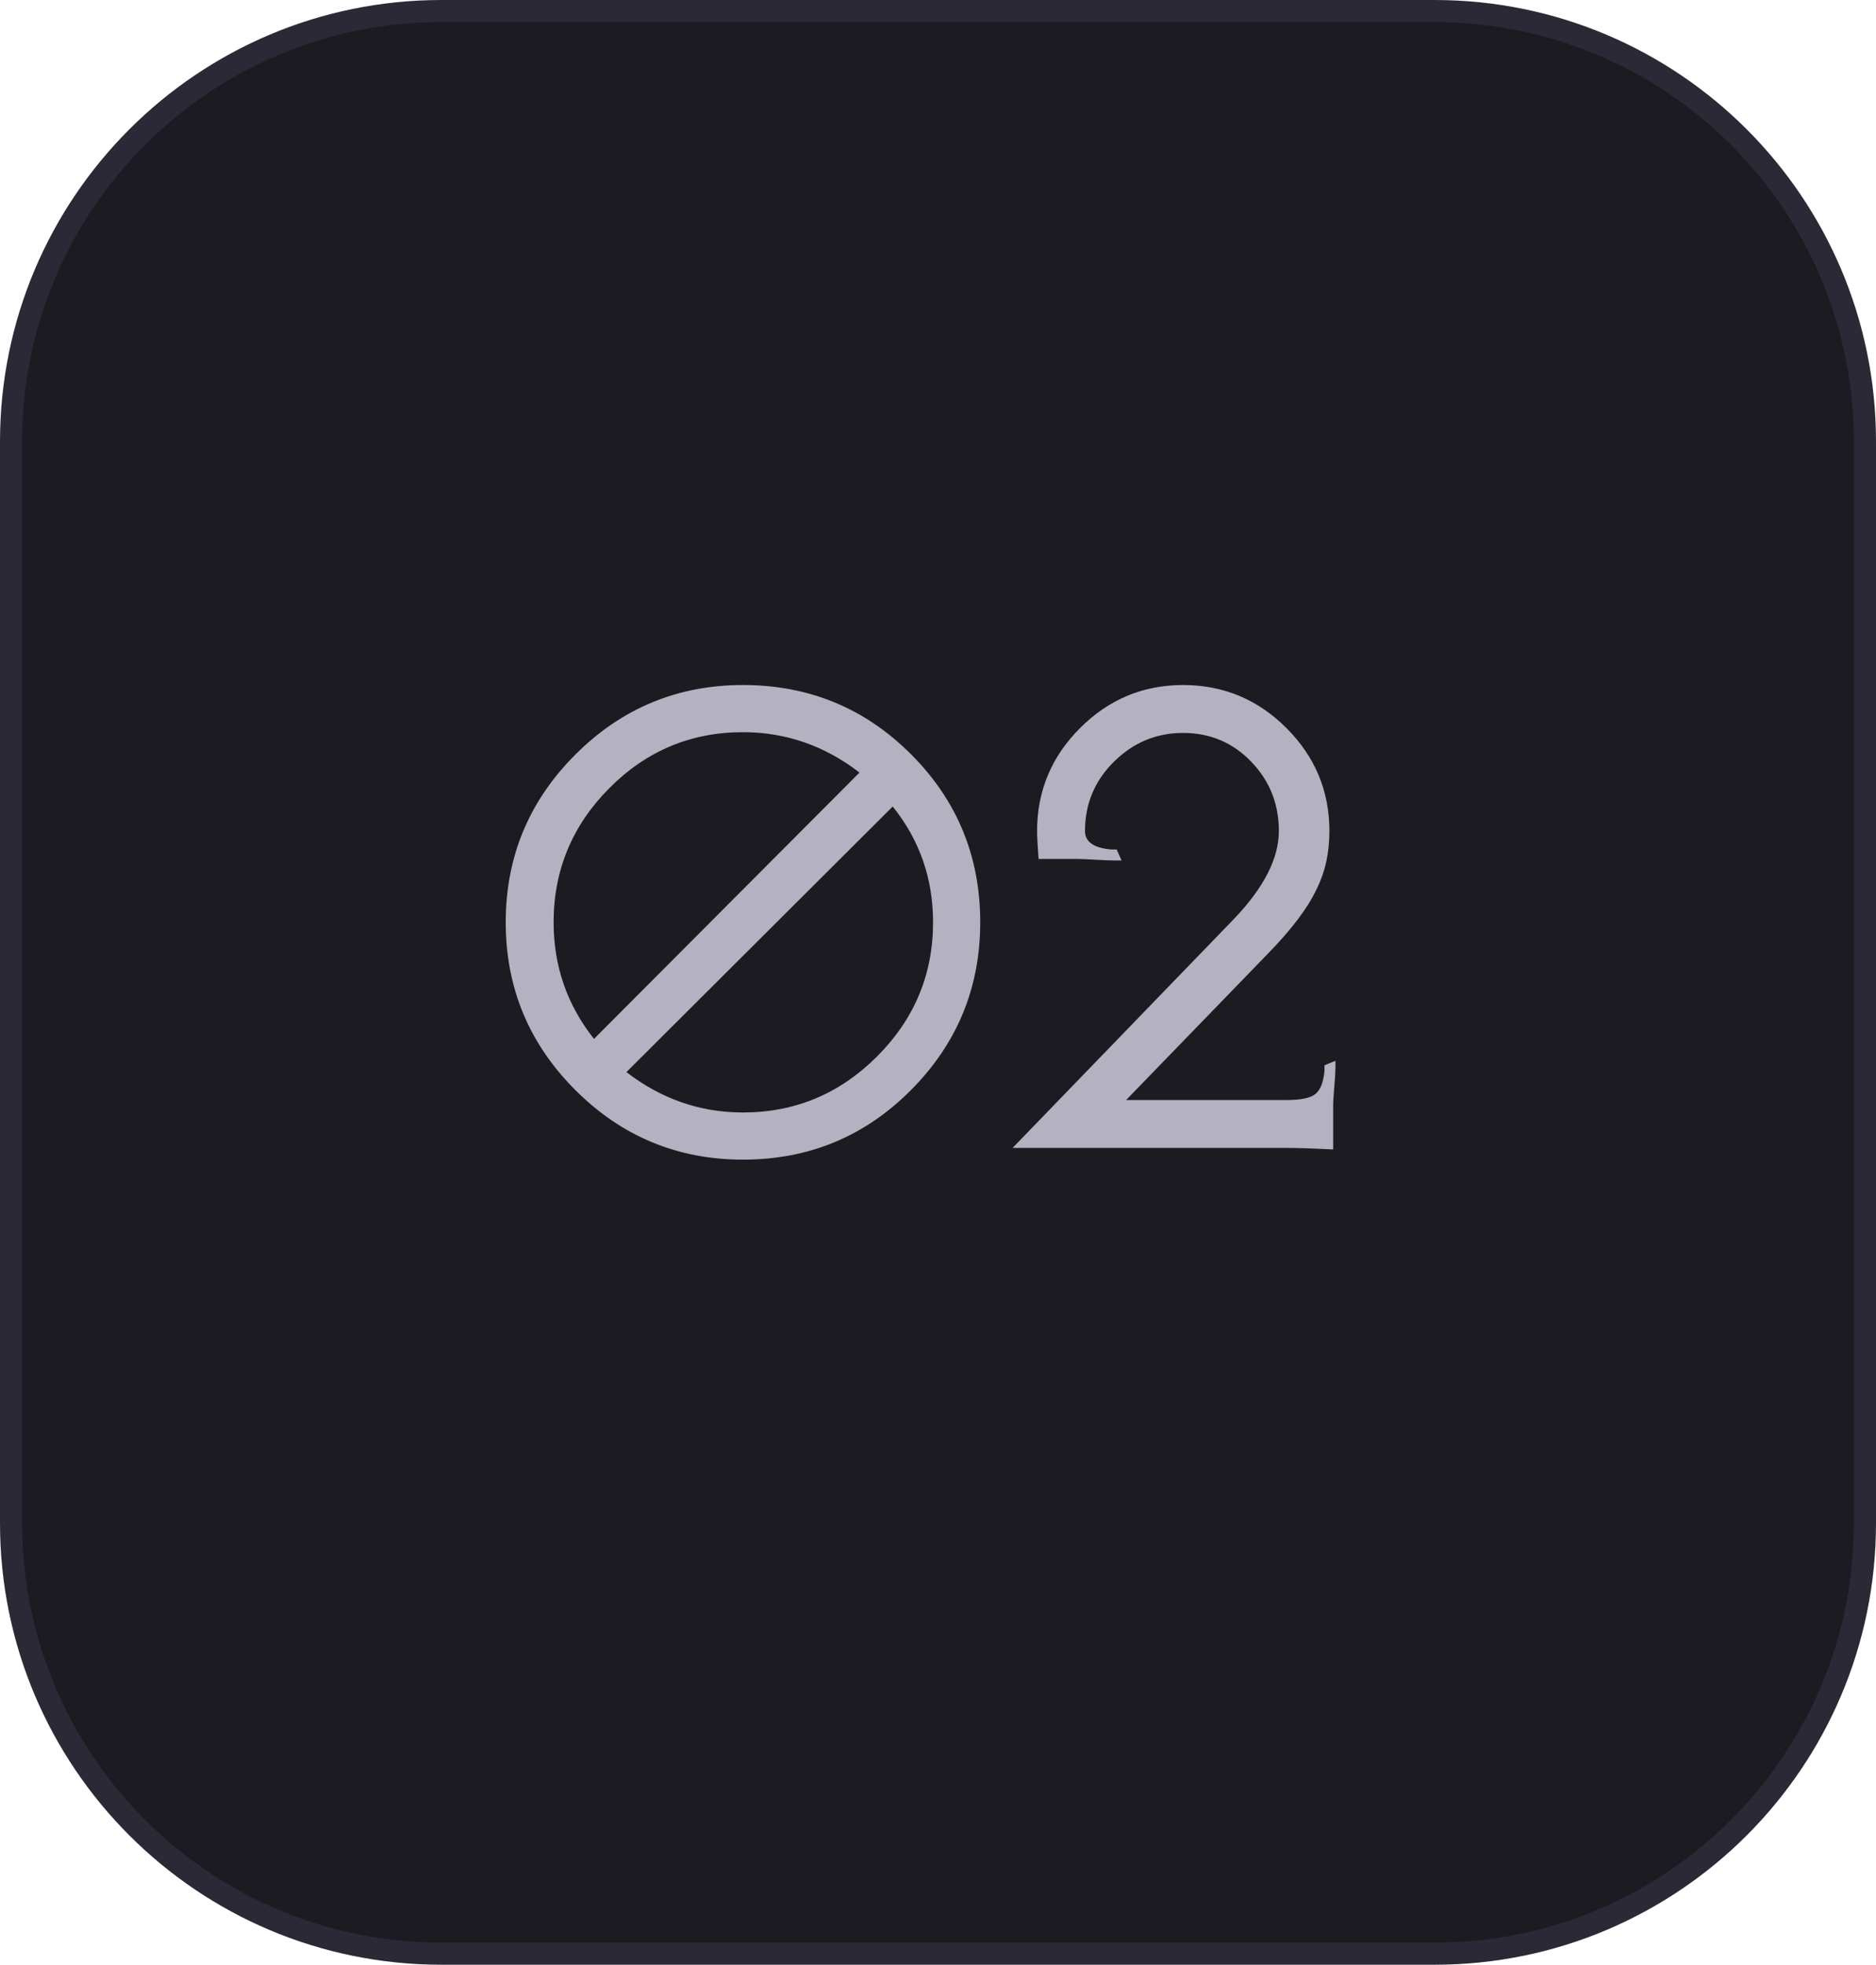 <?xml version="1.0" encoding="UTF-8"?> <svg xmlns="http://www.w3.org/2000/svg" width="85" height="89" viewBox="0 0 85 89" fill="none"><path data-figma-bg-blur-radius="69.4" d="M20 0.5H65C75.77 0.5 84.5 9.23 84.5 20V69C84.5 79.77 75.77 88.5 65 88.5H20C9.231 88.5 0.5 79.764 0.5 68.994V20.006C0.5 9.236 9.231 0.5 20 0.5Z" fill="#1D1B22" stroke="#2B2936"></path><path d="M44.413 41.78C44.413 44.742 43.367 47.275 41.277 49.377C39.186 51.479 36.648 52.53 33.663 52.53C30.701 52.53 28.169 51.479 26.067 49.377C23.965 47.275 22.914 44.742 22.914 41.78C22.914 38.818 23.965 36.286 26.067 34.184C28.169 32.082 30.701 31.031 33.663 31.031C36.648 31.031 39.186 32.076 41.277 34.167C43.367 36.257 44.413 38.795 44.413 41.78ZM38.944 34.996C37.36 33.776 35.6 33.167 33.663 33.167C31.305 33.167 29.285 34.013 27.605 35.705C25.924 37.397 25.084 39.422 25.084 41.78C25.084 43.763 25.694 45.523 26.913 47.061L38.944 34.996ZM42.276 41.78C42.276 39.798 41.667 38.049 40.448 36.534L28.382 48.565C29.966 49.784 31.726 50.394 33.663 50.394C36.022 50.394 38.047 49.548 39.739 47.856C41.43 46.164 42.276 44.139 42.276 41.78ZM60.508 48.36C60.508 48.542 60.491 48.833 60.456 49.231C60.422 49.63 60.405 49.898 60.405 50.035V52.068C59.494 52.023 58.793 52 58.303 52H45.879L55.894 41.644C57.261 40.219 57.944 38.886 57.944 37.645C57.944 36.414 57.526 35.366 56.688 34.5C55.851 33.634 54.823 33.201 53.603 33.201C52.396 33.201 51.353 33.634 50.476 34.5C49.599 35.366 49.16 36.414 49.16 37.645C49.16 38.134 49.559 38.414 50.356 38.482H50.596L50.818 38.977H50.493C50.311 38.977 50.02 38.966 49.622 38.943C49.223 38.921 48.955 38.909 48.818 38.909H47.058C47.013 38.328 46.99 37.907 46.99 37.645C46.99 35.833 47.639 34.278 48.938 32.979C50.237 31.68 51.792 31.031 53.603 31.031C55.426 31.031 56.987 31.68 58.286 32.979C59.585 34.278 60.234 35.833 60.234 37.645C60.234 38.624 60.046 39.49 59.67 40.242C59.272 41.108 58.525 42.099 57.432 43.216L51.023 49.83H58.303C58.953 49.83 59.388 49.736 59.611 49.548C59.833 49.36 59.967 49.009 60.012 48.497V48.257L60.508 48.052V48.36Z" fill="#B4B2C1"></path><defs><clipPath id="bgblur_0_2601_370_clip_path" transform="translate(69.4 69.4)"><path d="M20 0.5H65C75.77 0.5 84.5 9.23 84.5 20V69C84.5 79.77 75.77 88.5 65 88.5H20C9.231 88.5 0.5 79.764 0.5 68.994V20.006C0.5 9.236 9.231 0.5 20 0.5Z"></path></clipPath></defs></svg> 